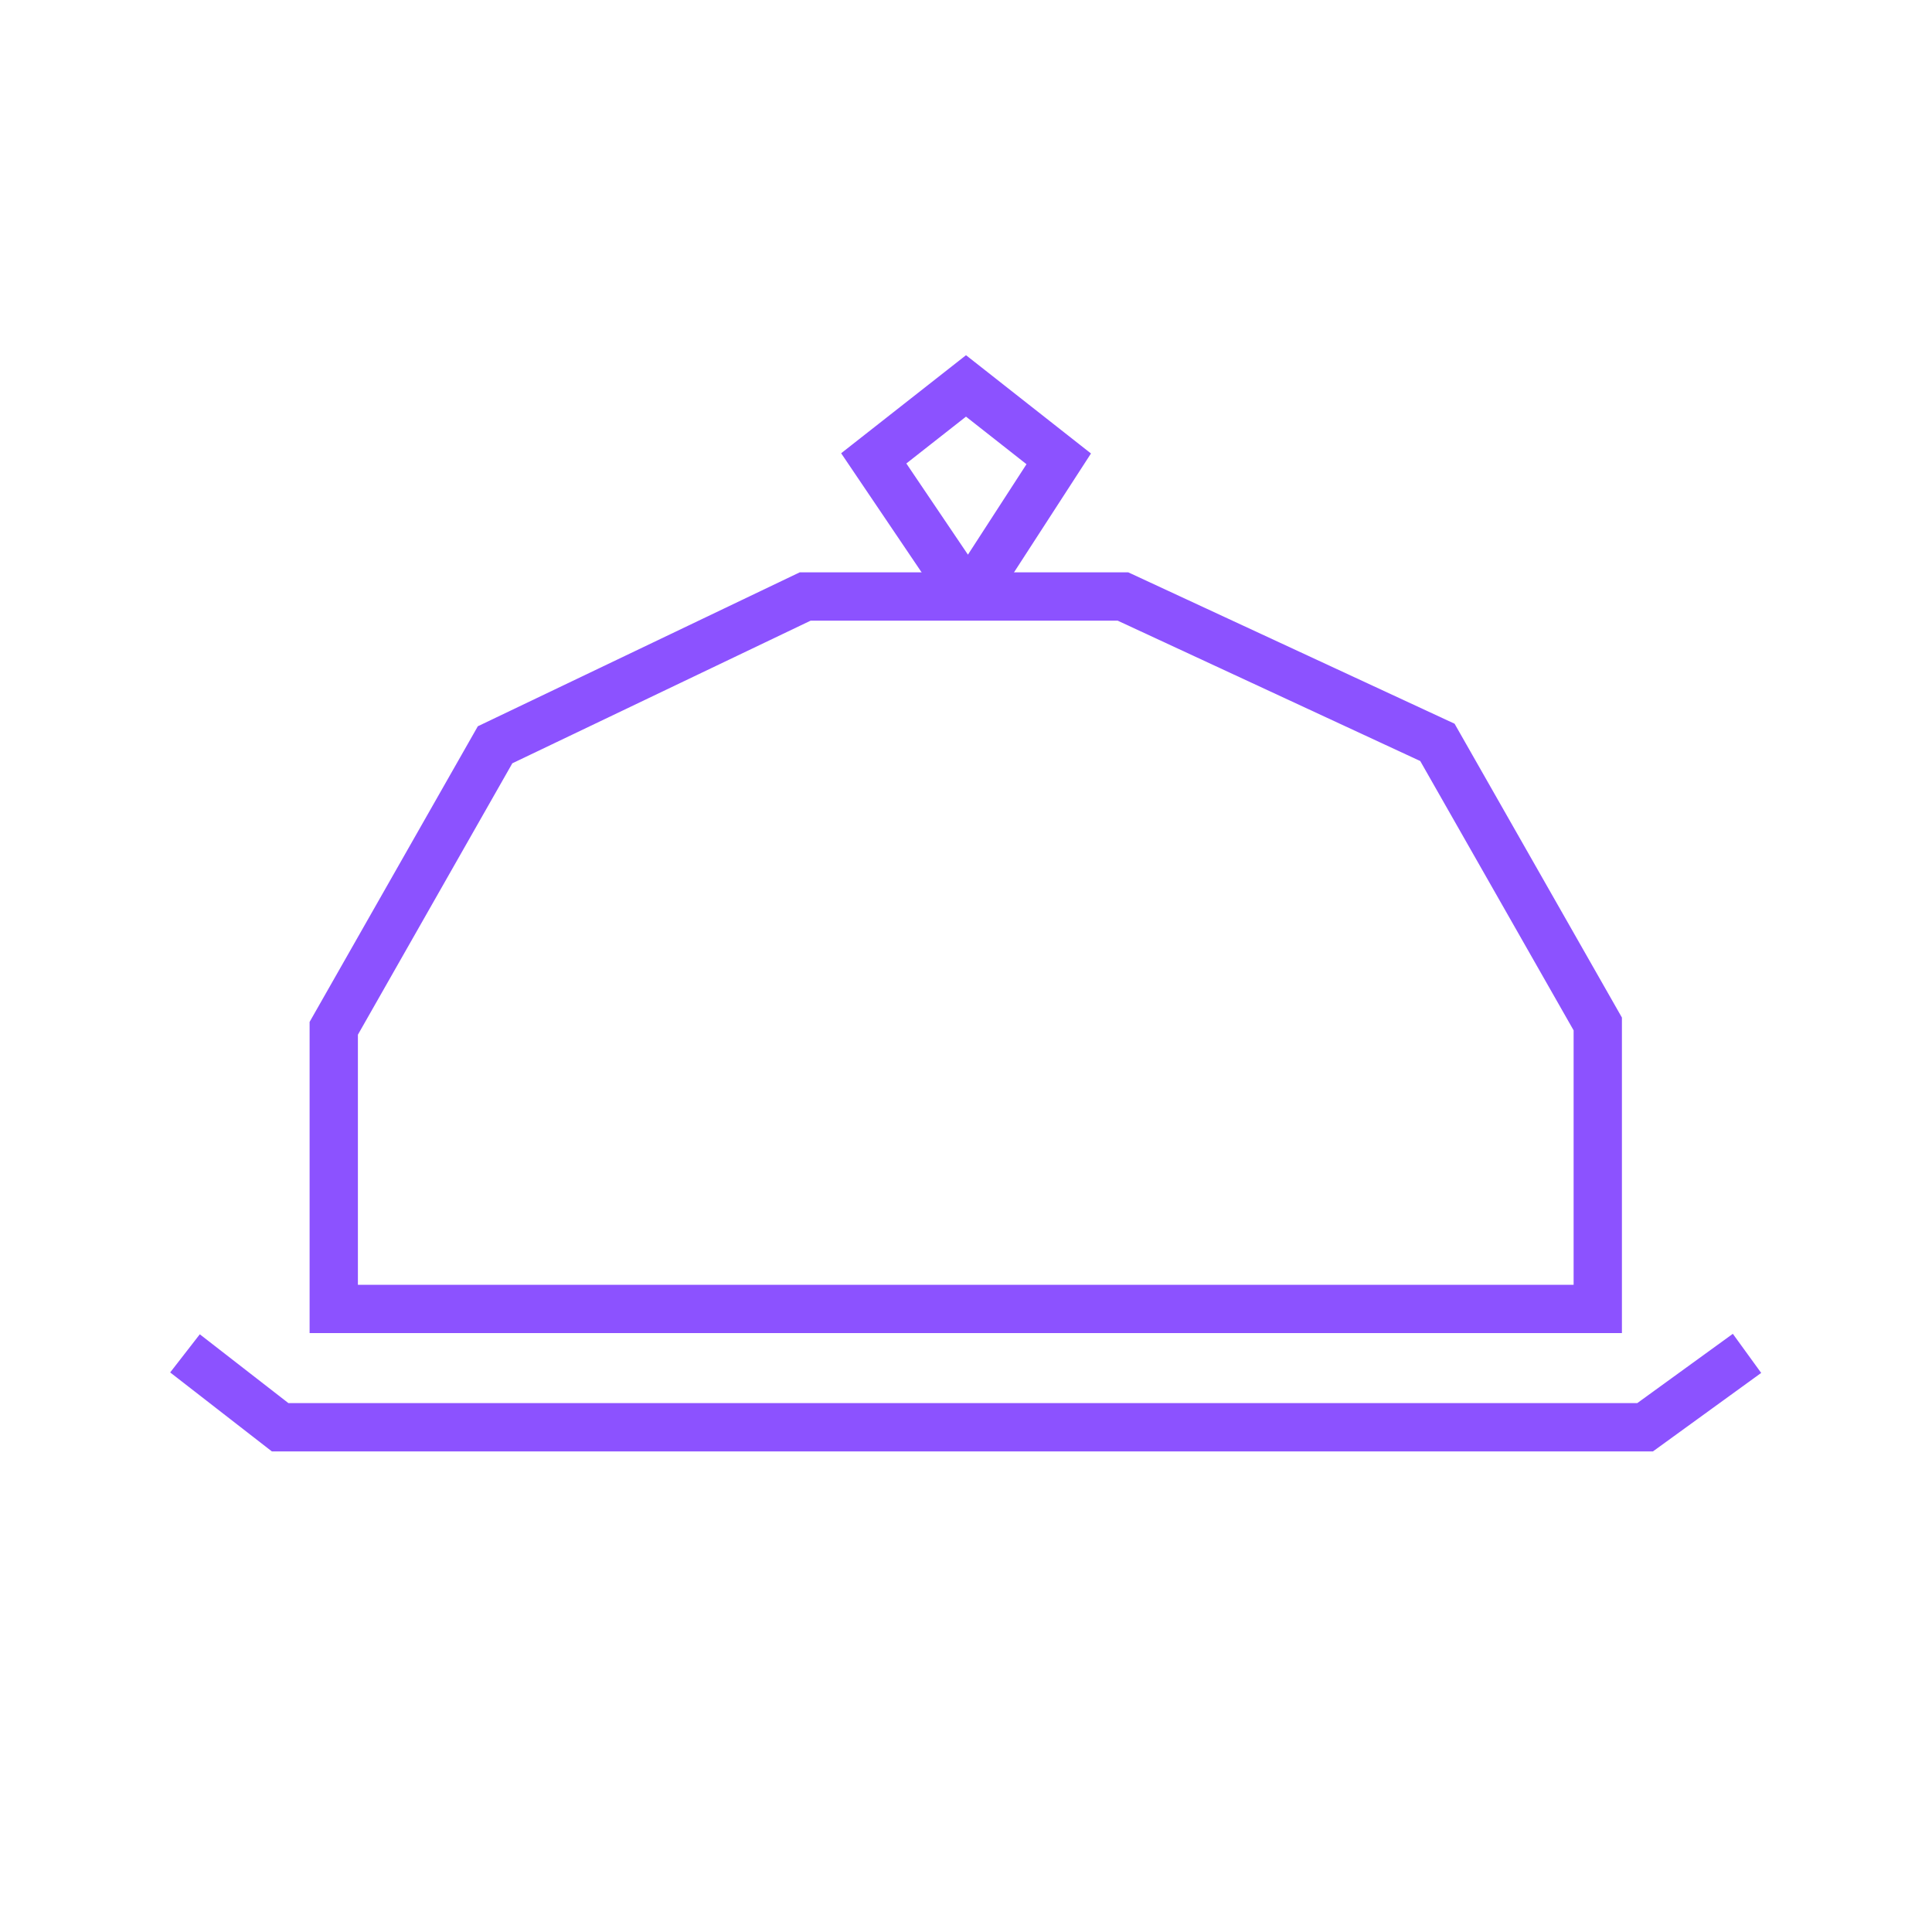 <?xml version="1.0" encoding="UTF-8"?>
<svg id="Layer_1" data-name="Layer 1" xmlns="http://www.w3.org/2000/svg" version="1.1" viewBox="0 0 400 400">
  <defs>
    <style>
      .cls-1 {
        fill: none;
        stroke: #8c52ff;
        stroke-miterlimit: 10;
        stroke-width: 10px;
      }
    </style>
  </defs>
  <polyline class="cls-1" points="38.3 280.2 58 295.5 340.6 295.5 361.7 280.2"/>
  <polygon class="cls-1" points="69.1 271 330.8 271 330.8 212 297.6 153.7 232.5 123.5 166.7 123.5 102.5 154.2 69.1 212.9 69.1 271"/>
  <polyline class="cls-1" points="198.6 121.1 180.9 94.9 200 79.9 219.2 95 202.3 121.1"/>
</svg>